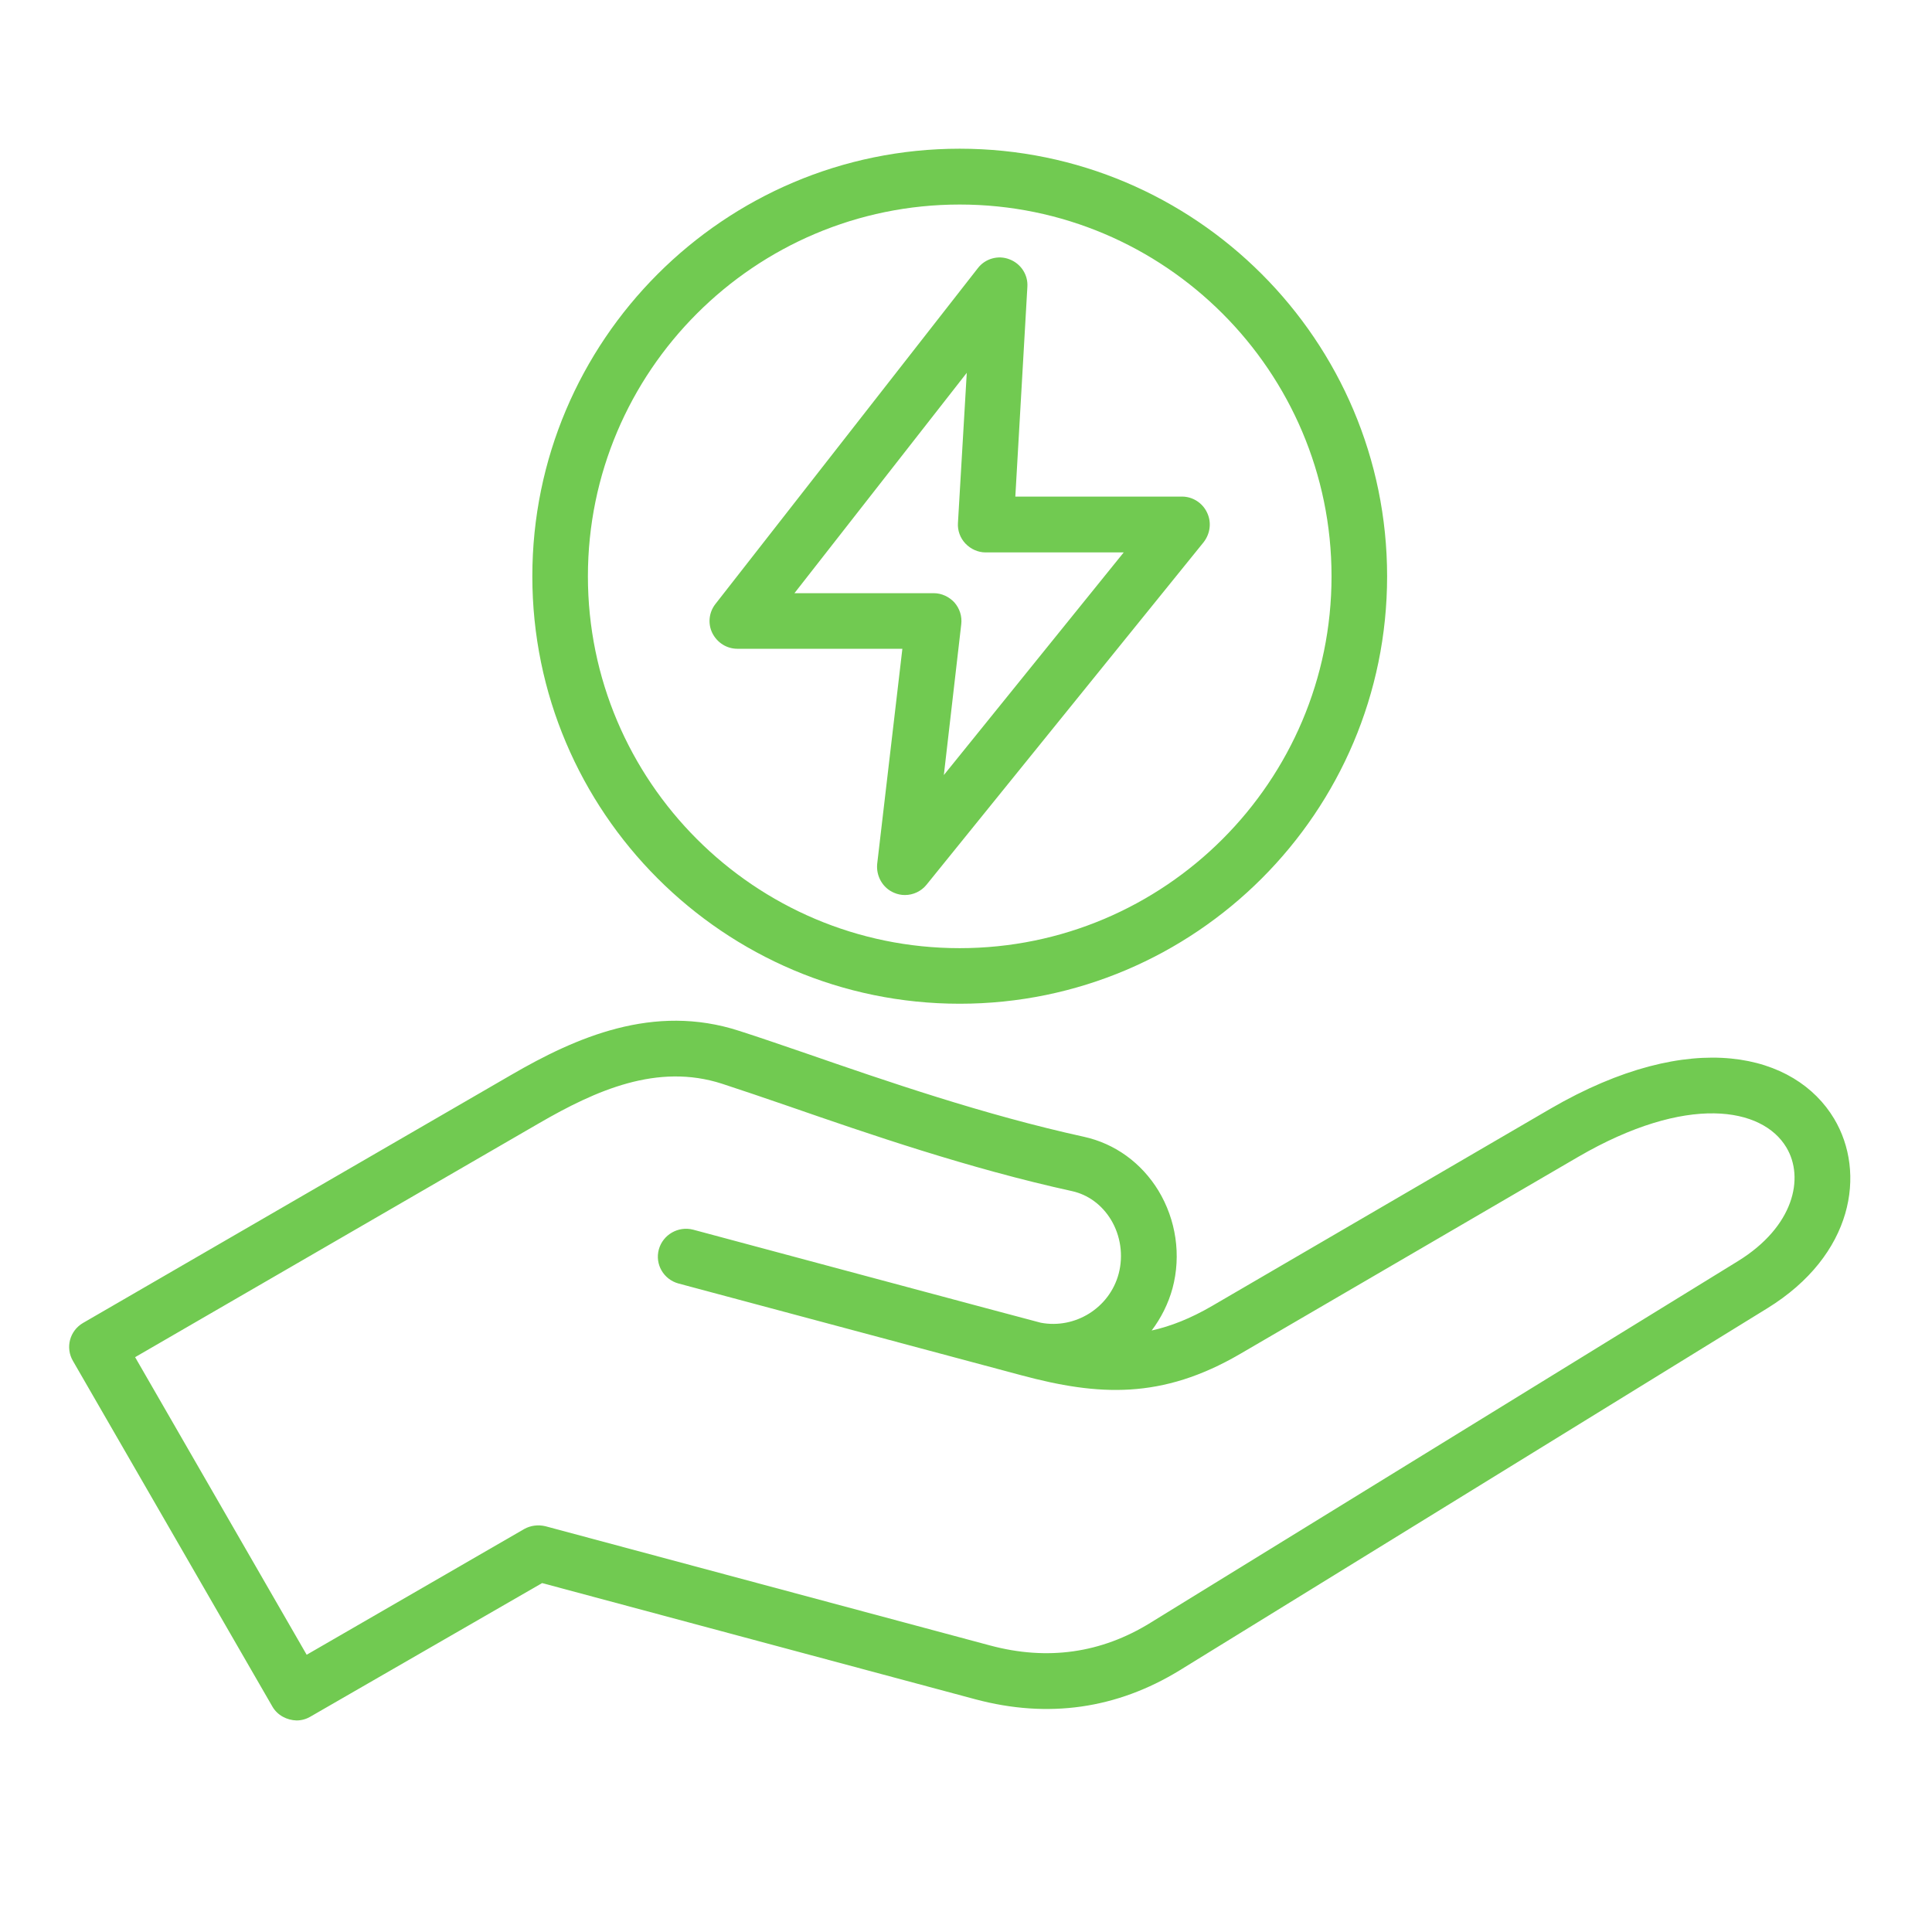 <svg xmlns="http://www.w3.org/2000/svg" xmlns:xlink="http://www.w3.org/1999/xlink" width="40" zoomAndPan="magnify" viewBox="0 0 30 30" height="40" preserveAspectRatio="xMidYMid meet" version="1.0"><defs><clipPath id="a1ed60e786"><path d="M 1.012 2.309 L 29 2.309 L 29 26.988 L 1.012 26.988 Z M 1.012 2.309 " clip-rule="nonzero"/></clipPath></defs><g clip-path="url(#a1ed60e786)"><path fill="#71ca51" d="M 28.48 17.371 C 27.879 16.367 26.281 15.934 24.07 17.219 L 18.824 20.277 C 18.488 20.473 18.18 20.594 17.883 20.66 C 18.027 20.469 18.141 20.246 18.207 20.004 C 18.344 19.492 18.262 18.941 17.988 18.488 C 17.723 18.055 17.312 17.758 16.832 17.652 C 15.281 17.312 13.754 16.785 12.523 16.359 C 12.145 16.23 11.785 16.105 11.48 16.008 C 10.148 15.574 8.941 16.109 7.938 16.691 L 1.289 20.543 C 1.082 20.664 1.012 20.926 1.133 21.133 L 4.23 26.5 C 4.309 26.637 4.457 26.711 4.605 26.715 C 4.68 26.715 4.754 26.695 4.82 26.656 C 4.82 26.656 8.418 24.582 8.418 24.582 L 15.148 26.387 C 16.277 26.688 17.34 26.535 18.316 25.938 L 27.441 20.316 C 28.785 19.488 28.98 18.207 28.48 17.371 Z M 26.988 19.582 L 17.863 25.199 C 17.098 25.672 16.262 25.789 15.375 25.551 L 8.469 23.699 C 8.355 23.672 8.238 23.688 8.141 23.742 L 4.762 25.695 L 2.098 21.074 L 8.371 17.441 C 9.254 16.93 10.207 16.504 11.211 16.828 C 11.512 16.926 11.867 17.047 12.242 17.176 C 13.492 17.609 15.047 18.145 16.648 18.496 C 16.895 18.551 17.109 18.707 17.25 18.938 C 17.402 19.188 17.445 19.496 17.371 19.777 C 17.23 20.309 16.695 20.641 16.16 20.539 C 16.148 20.539 10.762 19.094 10.762 19.094 C 10.531 19.035 10.293 19.172 10.23 19.402 C 10.168 19.633 10.305 19.867 10.535 19.93 L 15.859 21.355 C 17.055 21.676 18.039 21.734 19.258 21.023 L 24.504 17.965 C 26.199 16.98 27.367 17.195 27.738 17.816 C 28.023 18.289 27.855 19.047 26.988 19.582 Z M 14.902 15.586 C 18.562 15.586 21.539 12.609 21.539 8.949 C 21.539 5.289 18.562 2.309 14.902 2.309 C 11.242 2.309 8.266 5.289 8.266 8.949 C 8.266 12.609 11.242 15.586 14.902 15.586 Z M 14.902 3.176 C 18.086 3.176 20.676 5.766 20.676 8.949 C 20.676 12.133 18.086 14.723 14.902 14.723 C 11.719 14.723 9.129 12.133 9.129 8.949 C 9.129 5.766 11.719 3.176 14.902 3.176 Z M 11.449 10.074 L 14.012 10.074 L 13.621 13.414 C 13.602 13.605 13.707 13.789 13.883 13.863 C 13.938 13.887 13.996 13.898 14.051 13.898 C 14.18 13.898 14.305 13.84 14.387 13.738 L 18.691 8.418 C 18.793 8.285 18.816 8.109 18.742 7.957 C 18.672 7.809 18.52 7.711 18.355 7.711 L 15.766 7.711 L 15.953 4.453 C 15.965 4.266 15.852 4.094 15.676 4.027 C 15.5 3.957 15.297 4.016 15.184 4.164 L 11.109 9.379 C 11.008 9.508 10.988 9.684 11.062 9.832 C 11.137 9.98 11.285 10.074 11.449 10.074 Z M 15.012 5.789 L 14.875 8.121 C 14.867 8.238 14.91 8.355 14.992 8.441 C 15.074 8.527 15.188 8.578 15.305 8.578 L 17.449 8.578 L 14.656 12.035 L 14.926 9.695 C 14.941 9.57 14.902 9.449 14.82 9.355 C 14.738 9.266 14.621 9.211 14.5 9.211 L 12.336 9.211 Z M 15.012 5.789 " fill-opacity="1" fill-rule="nonzero"/></g></svg>